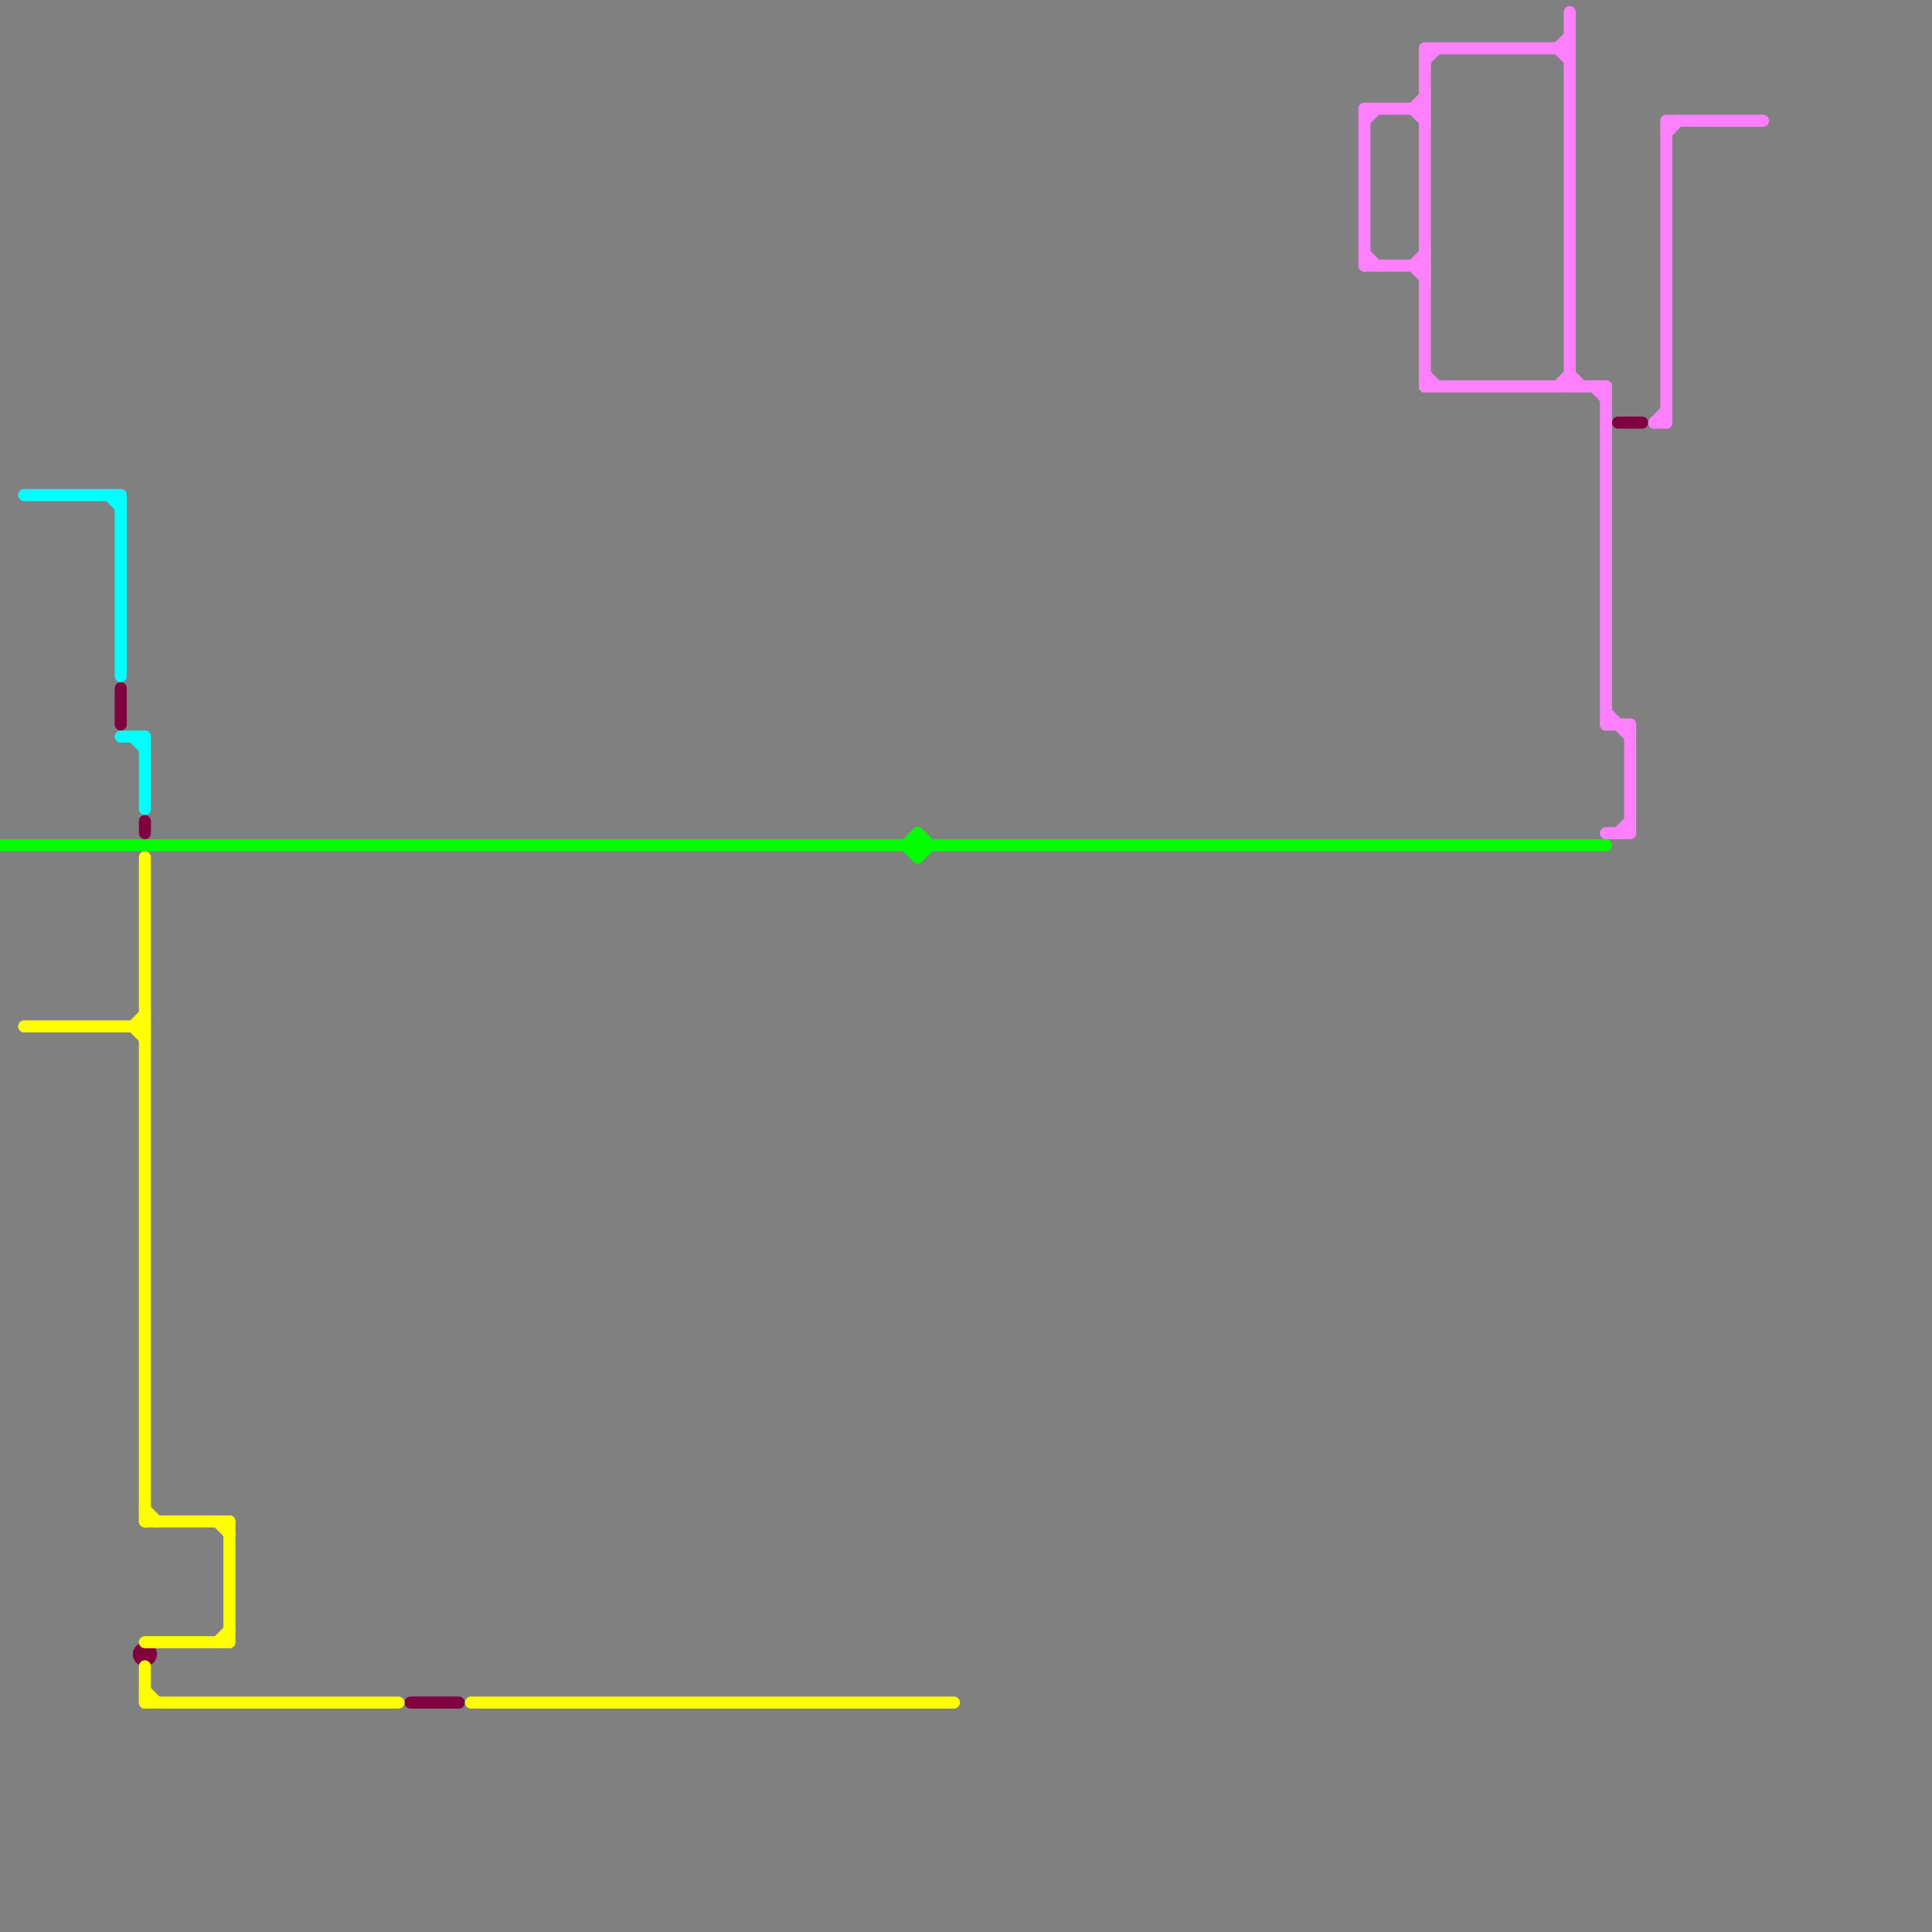 
<svg version="1.1" xmlns="http://www.w3.org/2000/svg" viewBox="0 0 160 160">
<rect x="0" y="0" width="160" height="160" fill="#808080" stroke="none"/>
<style>text { font: 1px Helvetica; font-weight: 600; white-space: pre; dominant-baseline: central; } line { stroke-width: 1; fill: none; stroke-linecap: round; stroke-linejoin: round; } .c0 { stroke: #00ff00 } .c1 { stroke: #00ffff } .c2 { stroke: #800040 } .c3 { stroke: #ffff00 } .c4 { stroke: #ff80ff }</style><defs><g id="wm-xf"><circle r="1.2" fill="#000"/><circle r="0.9" fill="#fff"/><circle r="0.6" fill="#000"/><circle r="0.3" fill="#fff"/></g><g id="wm"><circle r="0.6" fill="#000"/><circle r="0.3" fill="#fff"/></g></defs><line class="c0" x1="75" y1="70" x2="76" y2="71"/><line class="c0" x1="0" y1="70" x2="133" y2="70"/><line class="c0" x1="76" y1="69" x2="76" y2="71"/><line class="c0" x1="76" y1="69" x2="77" y2="70"/><line class="c0" x1="75" y1="70" x2="76" y2="69"/><line class="c0" x1="76" y1="71" x2="77" y2="70"/><line class="c1" x1="9" y1="41" x2="10" y2="42"/><line class="c1" x1="10" y1="61" x2="12" y2="61"/><line class="c1" x1="11" y1="61" x2="12" y2="62"/><line class="c1" x1="10" y1="41" x2="10" y2="56"/><line class="c1" x1="2" y1="41" x2="10" y2="41"/><line class="c1" x1="12" y1="61" x2="12" y2="67"/><line class="c2" x1="10" y1="57" x2="10" y2="60"/><line class="c2" x1="134" y1="35" x2="136" y2="35"/><line class="c2" x1="34" y1="141" x2="38" y2="141"/><line class="c2" x1="12" y1="68" x2="12" y2="69"/><circle cx="12" cy="137" r="1" fill="#800040" /><line class="c3" x1="12" y1="136" x2="19" y2="136"/><line class="c3" x1="2" y1="85" x2="12" y2="85"/><line class="c3" x1="12" y1="138" x2="12" y2="141"/><line class="c3" x1="18" y1="126" x2="19" y2="127"/><line class="c3" x1="19" y1="126" x2="19" y2="136"/><line class="c3" x1="12" y1="125" x2="13" y2="126"/><line class="c3" x1="11" y1="85" x2="12" y2="84"/><line class="c3" x1="12" y1="140" x2="13" y2="141"/><line class="c3" x1="12" y1="71" x2="12" y2="126"/><line class="c3" x1="12" y1="126" x2="19" y2="126"/><line class="c3" x1="18" y1="136" x2="19" y2="135"/><line class="c3" x1="39" y1="141" x2="79" y2="141"/><line class="c3" x1="11" y1="85" x2="12" y2="86"/><line class="c3" x1="12" y1="141" x2="33" y2="141"/><line class="c4" x1="138" y1="10" x2="138" y2="35"/><line class="c4" x1="117" y1="22" x2="118" y2="23"/><line class="c4" x1="137" y1="35" x2="138" y2="35"/><line class="c4" x1="129" y1="4" x2="130" y2="3"/><line class="c4" x1="130" y1="1" x2="130" y2="32"/><line class="c4" x1="118" y1="31" x2="119" y2="32"/><line class="c4" x1="117" y1="9" x2="118" y2="10"/><line class="c4" x1="113" y1="9" x2="118" y2="9"/><line class="c4" x1="113" y1="9" x2="113" y2="22"/><line class="c4" x1="133" y1="59" x2="135" y2="61"/><line class="c4" x1="137" y1="35" x2="138" y2="34"/><line class="c4" x1="129" y1="4" x2="130" y2="5"/><line class="c4" x1="138" y1="11" x2="139" y2="10"/><line class="c4" x1="138" y1="10" x2="146" y2="10"/><line class="c4" x1="113" y1="21" x2="114" y2="22"/><line class="c4" x1="118" y1="4" x2="130" y2="4"/><line class="c4" x1="118" y1="5" x2="119" y2="4"/><line class="c4" x1="117" y1="22" x2="118" y2="21"/><line class="c4" x1="133" y1="69" x2="135" y2="69"/><line class="c4" x1="113" y1="10" x2="114" y2="9"/><line class="c4" x1="132" y1="32" x2="133" y2="33"/><line class="c4" x1="133" y1="60" x2="135" y2="60"/><line class="c4" x1="133" y1="32" x2="133" y2="60"/><line class="c4" x1="134" y1="69" x2="135" y2="68"/><line class="c4" x1="113" y1="22" x2="118" y2="22"/><line class="c4" x1="129" y1="32" x2="130" y2="31"/><line class="c4" x1="130" y1="31" x2="131" y2="32"/><line class="c4" x1="118" y1="4" x2="118" y2="32"/><line class="c4" x1="118" y1="32" x2="133" y2="32"/><line class="c4" x1="117" y1="9" x2="118" y2="8"/><line class="c4" x1="135" y1="60" x2="135" y2="69"/>
</svg>
